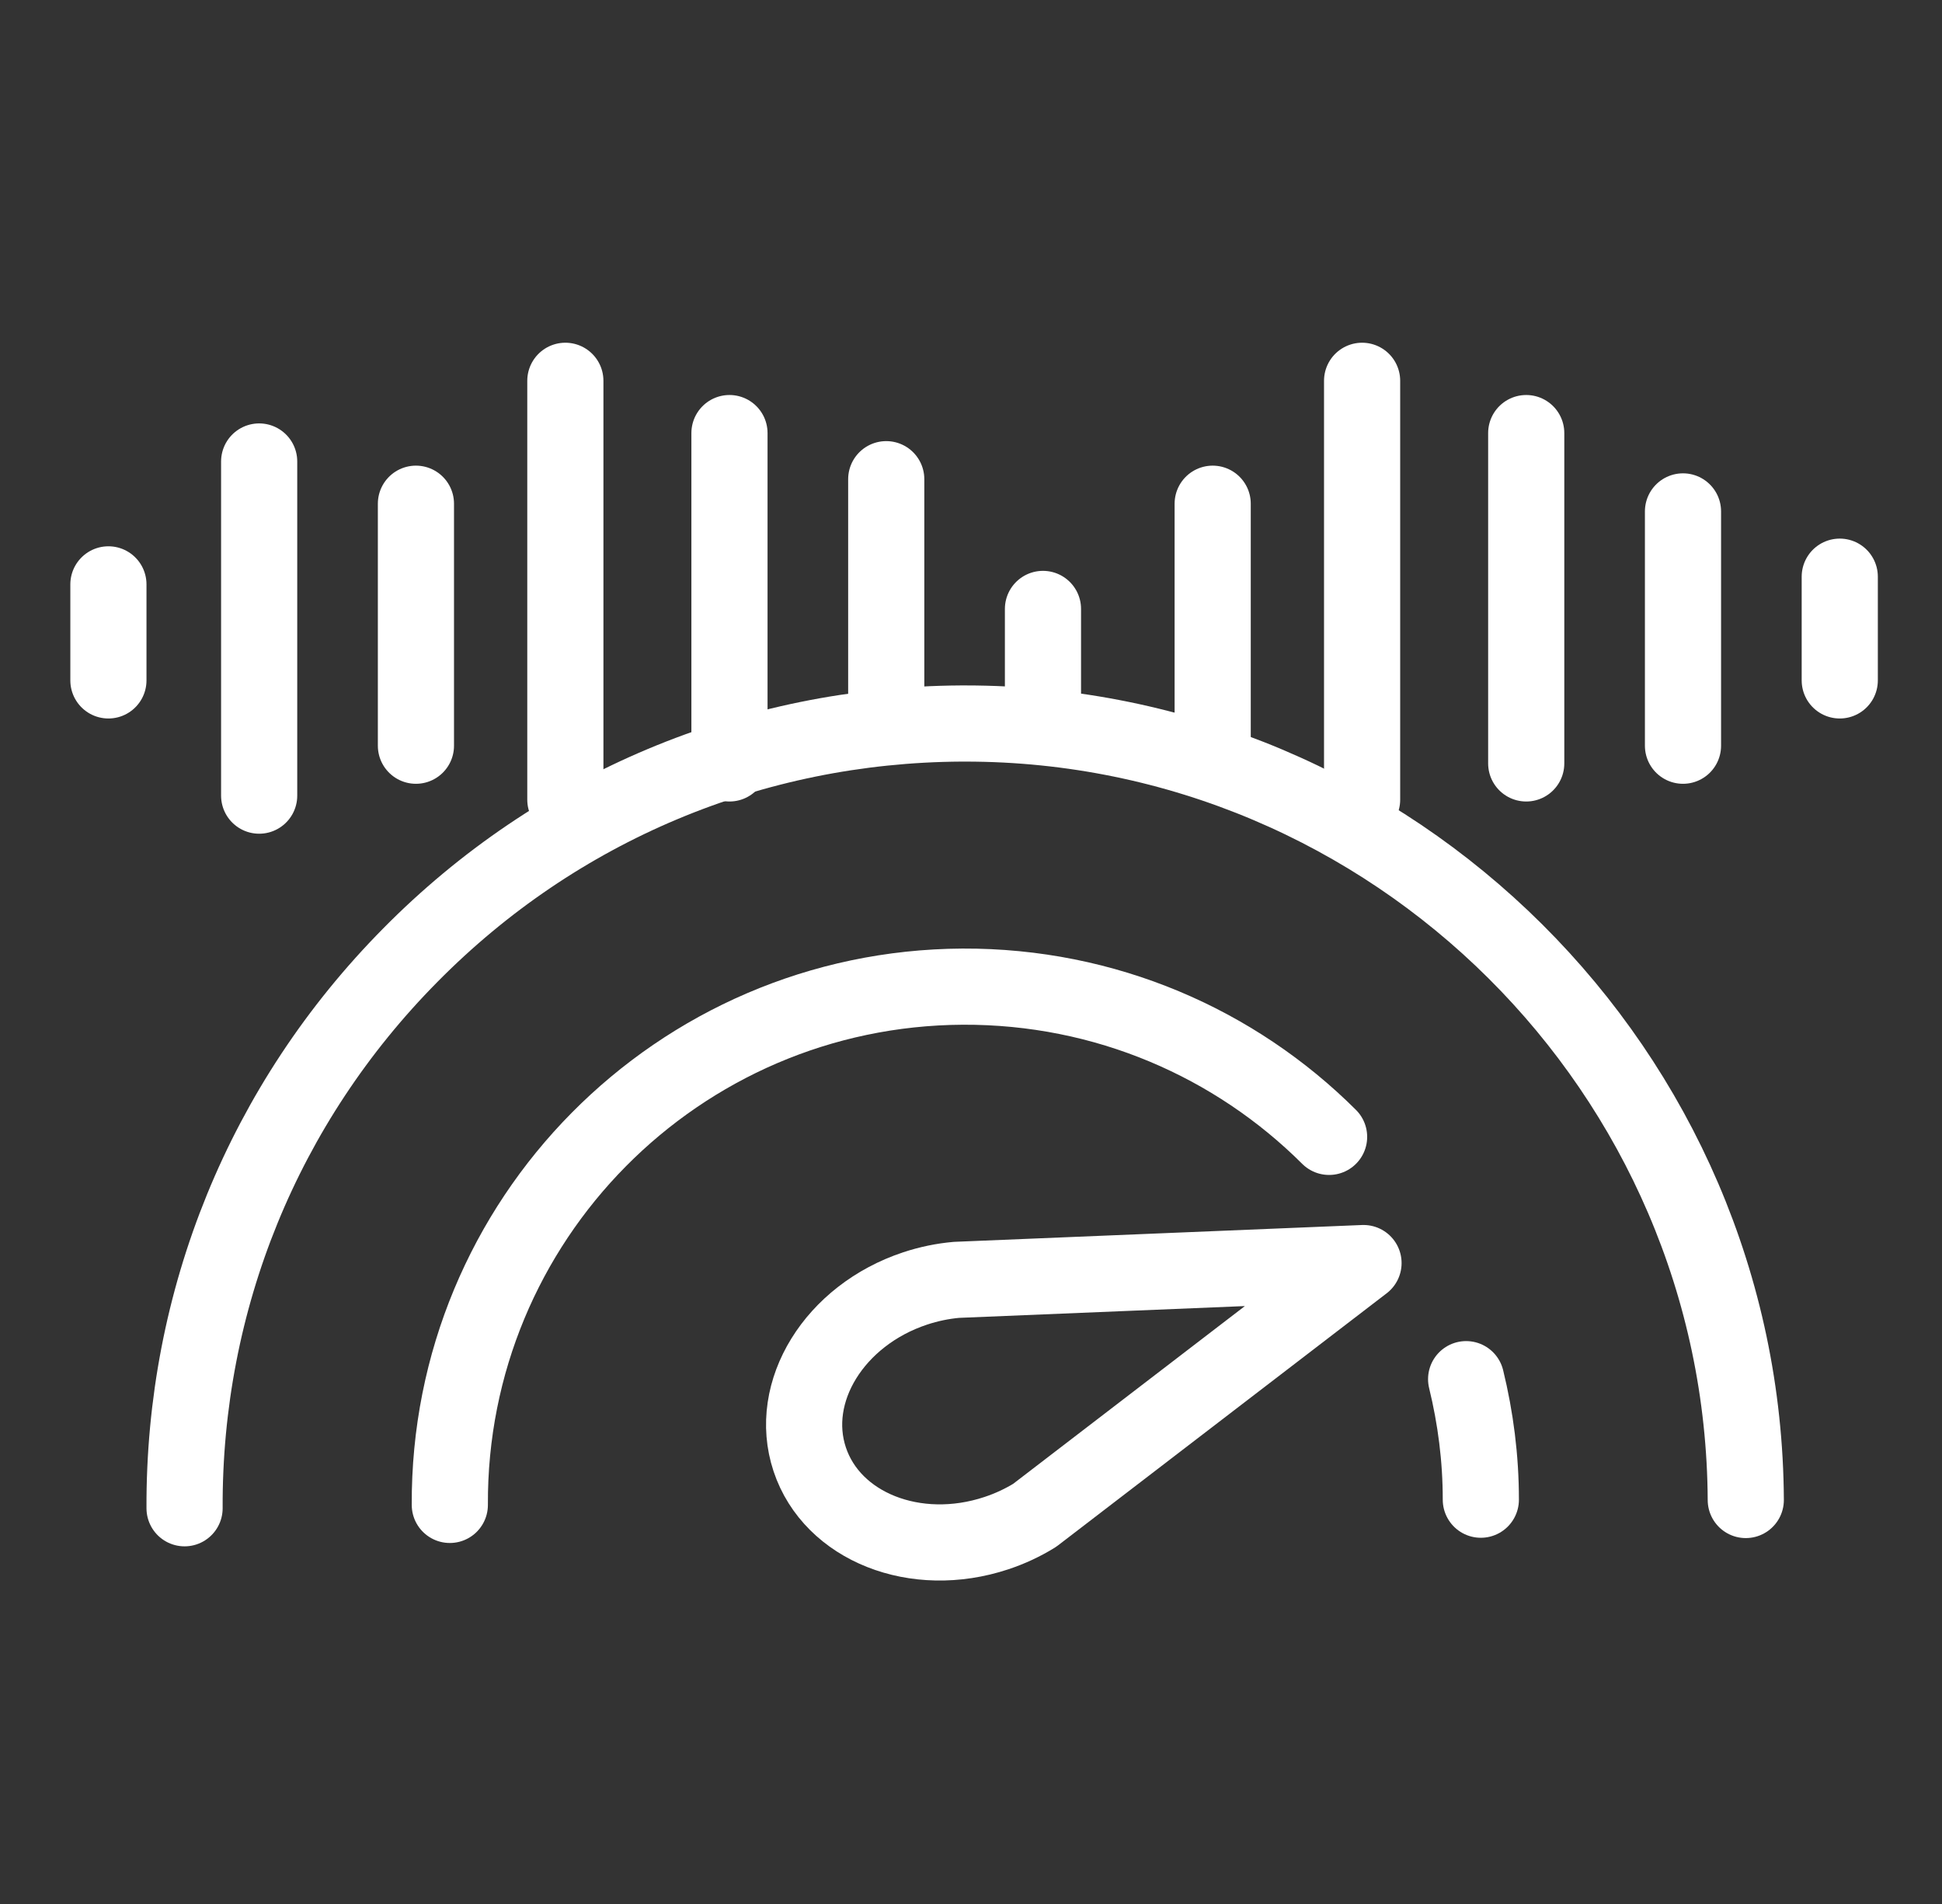 <svg width="51" height="50" viewBox="0 0 51 50" fill="none" xmlns="http://www.w3.org/2000/svg">
<rect x="0" y="0" width="51" height="50" fill="#333333" stroke="none"/>
<g clip-path="url(#clip0_2178_4478)">
<path d="M34.904 29.855C32.437 27.396 29.031 25.893 25.279 25.91C17.799 25.95 11.773 32.04 11.813 39.52" stroke="white" stroke-width="2" stroke-linecap="round" stroke-linejoin="round"/>
<path d="M38.889 39.383C38.889 38.291 38.752 37.238 38.503 36.218" stroke="white" stroke-width="2" stroke-linecap="round" stroke-linejoin="round"/>
<path d="M45.847 39.391C45.791 28.151 36.591 19 25.351 19H25.239C19.767 19.032 14.625 21.185 10.777 25.082C6.928 28.971 4.823 34.137 4.847 39.608" stroke="white" stroke-width="2" stroke-linecap="round" stroke-linejoin="round"/>
<path d="M25.118 33.61L35.808 33.169L27.171 39.794C26.865 39.983 26.528 40.142 26.165 40.262C24.047 40.965 21.853 40.097 21.264 38.322C20.675 36.548 21.914 34.539 24.032 33.836C24.394 33.716 24.759 33.642 25.118 33.61Z" stroke="white" stroke-width="2" stroke-linejoin="round"/>
<path d="M2.847 15.346V17.868" stroke="white" stroke-width="2" stroke-linecap="round"/>
<path d="M6.806 12.119V20.894" stroke="white" stroke-width="2" stroke-linecap="round"/>
<path d="M10.923 13.228V19.583" stroke="white" stroke-width="2" stroke-linecap="round"/>
<path d="M14.847 10L14.847 21" stroke="white" stroke-width="2" stroke-linecap="round"/>
<path d="M19.157 11.373V20.048" stroke="white" stroke-width="2" stroke-linecap="round"/>
<path d="M23.274 12.584V18.737" stroke="white" stroke-width="2" stroke-linecap="round"/>
<path d="M27.39 15.991V18.714" stroke="white" stroke-width="2" stroke-linecap="round"/>
<path d="M31.847 13.228V19.583" stroke="white" stroke-width="2" stroke-linecap="round"/>
<path d="M35.771 10L35.771 21" stroke="white" stroke-width="2" stroke-linecap="round"/>
<path d="M40.081 11.373V20.048" stroke="white" stroke-width="2" stroke-linecap="round"/>
<path d="M44.198 13.43V19.583" stroke="white" stroke-width="2" stroke-linecap="round"/>
<path d="M48.315 15.144V17.868" stroke="white" stroke-width="2" stroke-linecap="round"/>
</g>
<defs>
<clipPath id="clip0_2178_4478">
<rect width="50" height="50" fill="white" transform="translate(0.847)"/>
</clipPath>
</defs>
</svg>

